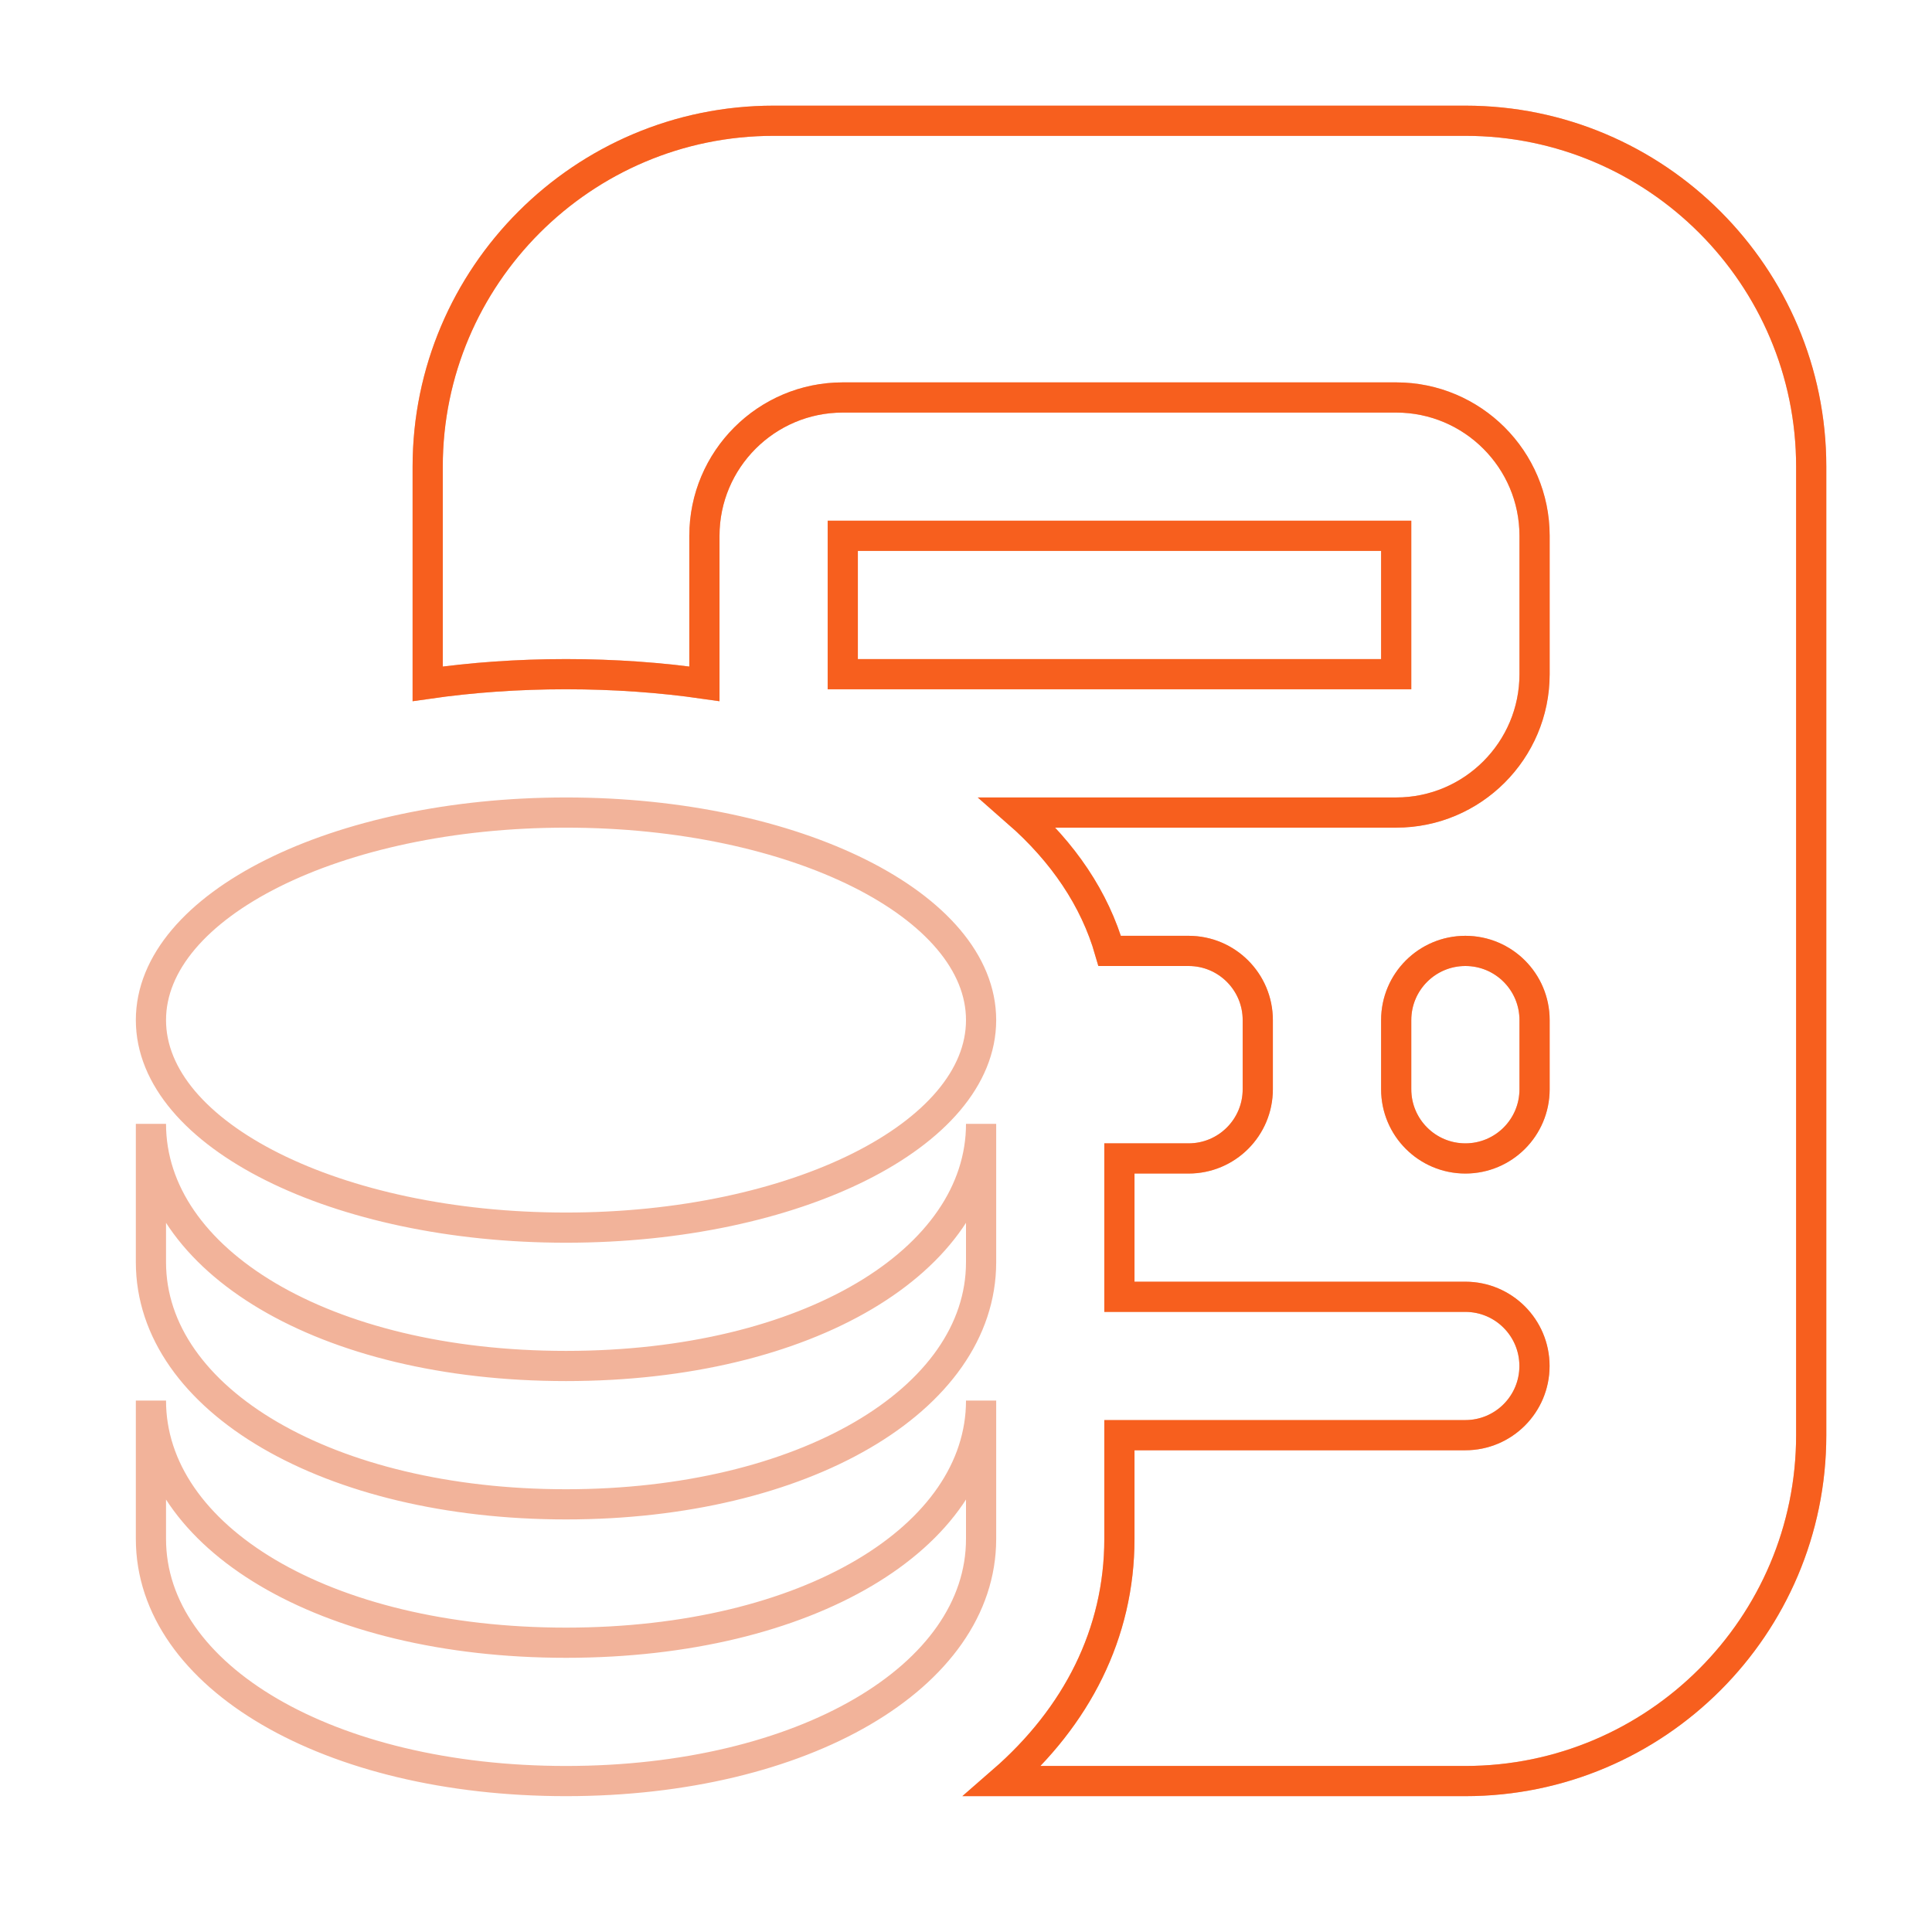 <svg width="64" height="64" viewBox="0 0 64 64" fill="none" xmlns="http://www.w3.org/2000/svg">
<path d="M32.5 33.792C32.5 37.589 26.345 40.667 18.75 40.667C11.155 40.667 5 37.589 5 33.792C5 29.994 11.155 26.917 18.75 26.917C26.345 26.917 32.5 29.994 32.5 33.792ZM32.5 46.396V50.979C32.5 55.551 26.59 59 18.75 59C10.91 59 5 55.551 5 50.979V46.396C5 50.913 10.729 54.417 18.75 54.417C26.771 54.417 32.5 50.913 32.5 46.396ZM32.5 37.229V41.812C32.5 46.384 26.59 49.833 18.75 49.833C10.91 49.833 5 46.384 5 41.812V37.229C5 41.746 10.729 45.25 18.75 45.25C26.771 45.25 32.5 41.746 32.5 37.229ZM46.25 17.75H27.917V22.333H46.25V17.75ZM48.542 4H25.625C19.307 4 14.167 9.14 14.167 15.458V22.652C15.617 22.443 17.15 22.333 18.75 22.333C20.35 22.333 21.883 22.443 23.333 22.652V17.75C23.333 15.222 25.389 13.167 27.917 13.167H46.25C48.778 13.167 50.833 15.222 50.833 17.75V22.333C50.833 24.861 48.778 26.917 46.25 26.917H33.717C35.218 28.232 36.265 29.781 36.76 31.5H39.373C40.64 31.5 41.664 32.527 41.664 33.792V36.083C41.664 37.348 40.64 38.375 39.373 38.375H37.081V42.958H48.539C49.807 42.958 50.831 43.985 50.831 45.25C50.831 46.515 49.807 47.542 48.539 47.542H37.081V50.979C37.081 54.107 35.667 56.867 33.215 59H48.539C54.858 59 59.998 53.86 59.998 47.542V15.458C59.998 9.14 54.86 4 48.542 4ZM50.833 36.083C50.833 37.348 49.809 38.375 48.542 38.375C47.274 38.375 46.25 37.348 46.25 36.083V33.792C46.25 32.527 47.274 31.5 48.542 31.5C49.809 31.5 50.833 32.527 50.833 33.792V36.083Z" stroke="#E66936" stroke-opacity="0.5"/>
<path d="M46.251 17.75H27.918V22.333H46.251V17.75ZM48.543 4H25.626C19.308 4 14.168 9.14 14.168 15.458V22.652C15.619 22.443 17.152 22.333 18.751 22.333C20.351 22.333 21.884 22.443 23.335 22.652V17.75C23.335 15.222 25.39 13.167 27.918 13.167H46.251C48.779 13.167 50.835 15.222 50.835 17.75V22.333C50.835 24.861 48.779 26.917 46.251 26.917H33.718C35.219 28.232 36.267 29.781 36.761 31.5H39.374C40.641 31.5 41.666 32.527 41.666 33.792V36.083C41.666 37.348 40.641 38.375 39.374 38.375H37.082V42.958H48.541C49.808 42.958 50.832 43.985 50.832 45.25C50.832 46.515 49.808 47.542 48.541 47.542H37.082V50.979C37.082 54.107 35.668 56.867 33.216 59H48.541C54.859 59 59.999 53.86 59.999 47.542V15.458C59.999 9.14 54.861 4 48.543 4ZM50.835 36.083C50.835 37.348 49.81 38.375 48.543 38.375C47.276 38.375 46.251 37.348 46.251 36.083V33.792C46.251 32.527 47.276 31.5 48.543 31.5C49.81 31.5 50.835 32.527 50.835 33.792V36.083Z" stroke="#F75F1E"/>
</svg>

